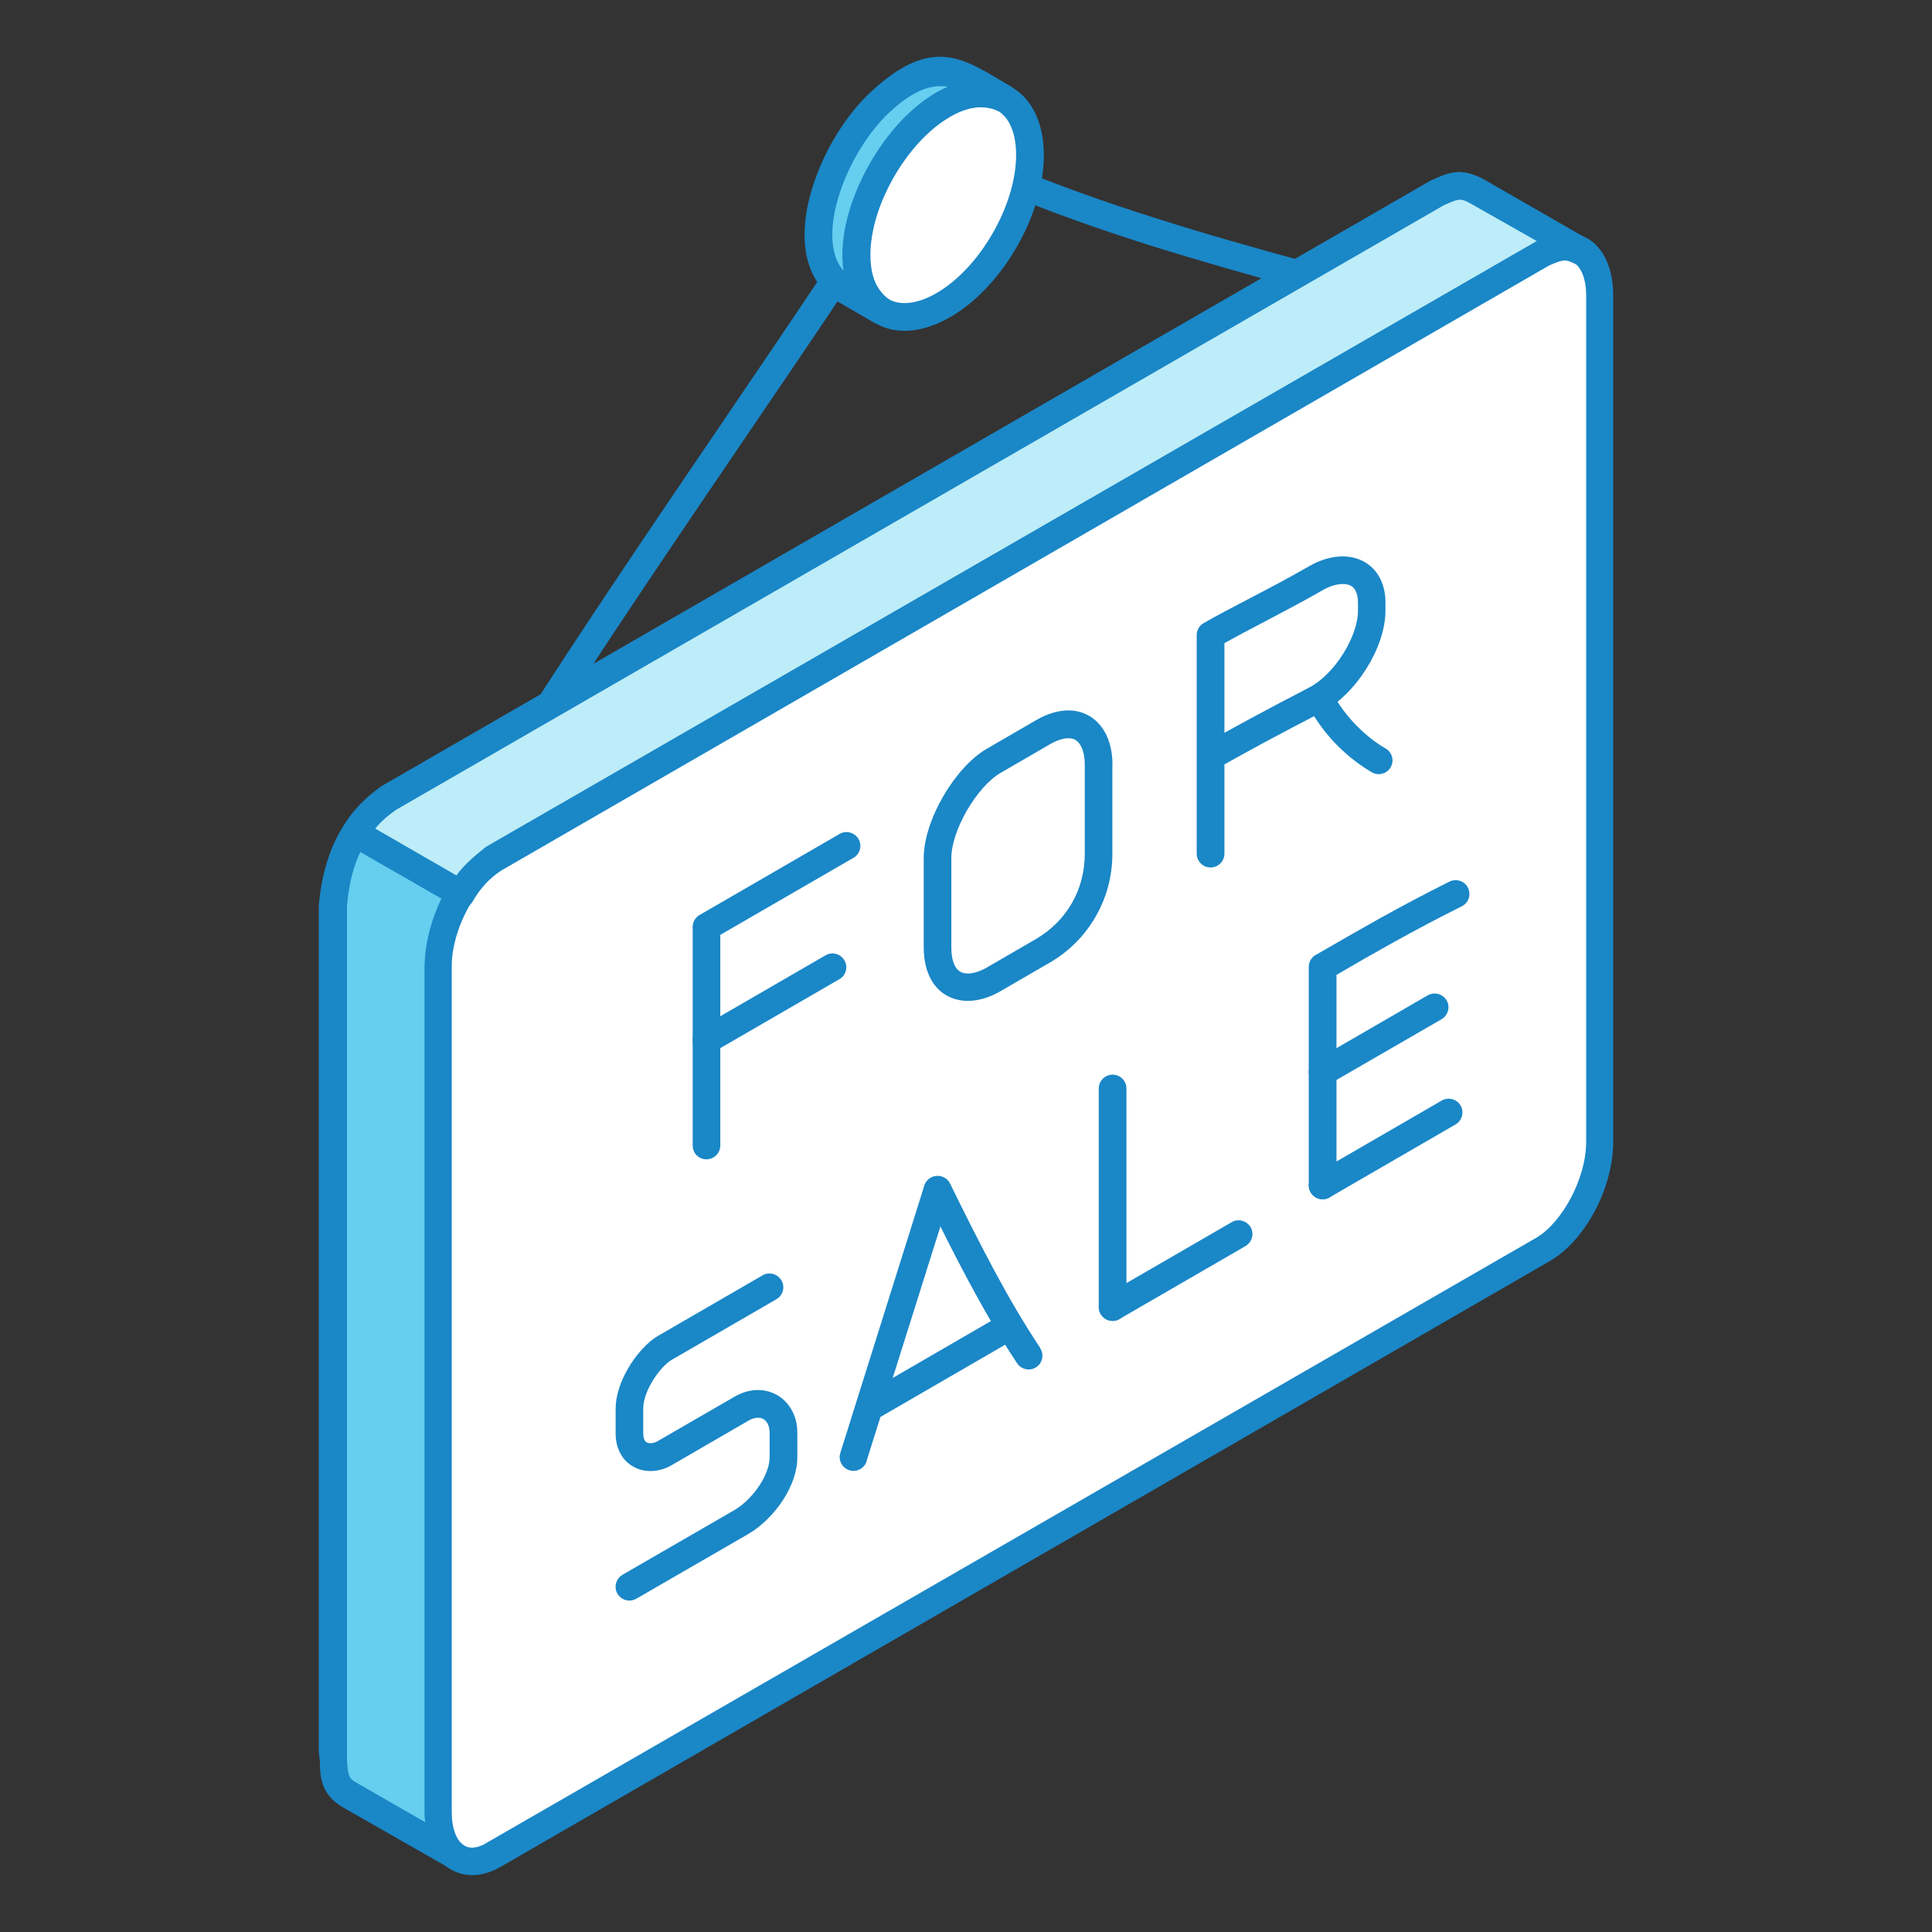 <svg viewBox="0 0 170 170" xmlns="http://www.w3.org/2000/svg" id="causes-of-bankruptcy-job-loss"><rect x="0" y="0" width="170" height="170" fill="#333333" stroke="none"/><defs><style>.cls-1{fill:#fff;}.cls-1,.cls-2,.cls-3,.cls-4{fill-rule:evenodd;}.cls-2{fill:#66ceef;}.cls-3{fill:#1a87c7;}.cls-4{fill:#bdedf8;}</style></defs><path d="m75.09,24.44c-3.25,4.87-6.62,9.83-9.97,14.75-5.85,8.61-11.61,17.09-17.13,25.73l-2.05-1.3c5.52-8.63,11.3-17.15,17.17-25.79,3.26-4.79,6.54-9.63,9.96-14.75l2.02,1.35Z" class="cls-3"></path><path d="m88.72,14.5c4.29,1.79,8.57,3.31,12.92,4.68,4.38,1.4,8.83,2.65,13.43,3.91l-.64,2.34c-4.64-1.27-9.13-2.54-13.53-3.93-4.44-1.41-8.79-2.96-13.12-4.76l.93-2.24Z" class="cls-3"></path><path d="m40.06,163.25l-9.32-5.32c-1.55-.93-1.24-2.06-1.45-3.85v-74.39c.31-3.88,1.66-7.15,4.97-9.49L126.52,16.92c1.45-.65,2.07-.82,3.52-.07l9.22,5.32c-1.45-.75-1.97-.55-3.42.11l-92.36,53.23c-3.21,2.31-4.66,5.44-4.87,9.48v74.44c.11,1.76.21,2.51,1.45,3.81Z" class="cls-2"></path><path d="m128.49,17.57c-.41,0-.73.13-1.45.48l-92.16,53.18c-2.69,1.91-4.04,4.64-4.35,8.52v75.12c.1,1.31.1,1.58.83,1.99l6.11,3.51c-.1-.28-.1-.55-.1-.83v-74.54c.31-4.74,2.07-8.04,5.38-10.48l92.47-53.31-5.8-3.29c-.41-.24-.72-.34-.93-.34h0ZM40.06,164.49c-.21,0-.42-.07-.62-.17l-9.32-5.32c-1.86-1.1-1.97-2.64-1.97-4.02l-.1-.79v-74.51c.41-4.7,2.17-8.11,5.49-10.48L125.9,15.89c1.76-.79,2.69-1.13,4.66-.1l9.32,5.36c.62.31.83,1.07.52,1.62-.42.58-1.14.82-1.66.52-1.03-.52-1.14-.49-2.49.09l-92.15,53.21c-2.59,1.93-4.04,4.57-4.35,8.52v74.33c.21,1.58.21,2,1.14,2.99.41.41.52,1.1.1,1.57-.21.31-.62.49-.93.49Z" class="cls-3"></path><path d="m43.48,75.52l92.36-53.23c2.69-1.58,4.87.09,4.87,3.74v74.44c0,3.63-2.17,7.9-4.87,9.44l-92.36,53.28c-2.69,1.58-4.87-.1-4.87-3.75v-74.44c0-3.64,2.17-7.9,4.87-9.48Z" class="cls-1"></path><path d="m43.48,75.52h.1-.1Zm94.23-52.62c-.42,0-.93.21-1.35.42l-92.26,53.27h0c-2.28,1.38-4.35,5.23-4.35,8.42v74.44c0,1.44.41,2.55,1.14,2.96.62.37,1.45.06,1.97-.28l92.36-53.24c2.28-1.38,4.35-5.23,4.35-8.42V26.02c0-1.44-.42-2.54-1.14-2.95-.21-.14-.52-.18-.72-.18h0ZM41.62,165c-.72,0-1.35-.17-1.97-.51-1.45-.86-2.28-2.68-2.28-5.05v-74.44c0-4.09,2.49-8.73,5.49-10.51l92.36-53.28c1.55-.92,3.11-.99,4.45-.24,1.45.83,2.28,2.68,2.28,5.05v74.44c0,4.09-2.48,8.72-5.59,10.51l-92.26,53.27c-.83.49-1.76.76-2.48.76Z" class="cls-3"></path><path d="m31.26,73.32l9.32,5.32c.83-1.37,1.66-2.2,2.9-3.13l92.36-53.23c1.45-.66,1.97-.87,3.42-.11l-9.22-5.32c-1.45-.75-2.07-.58-3.52.07l-92.26,53.27c-1.24.93-2.17,1.75-3,3.13Z" class="cls-4"></path><path d="m33.02,72.91l7.14,4.12c.73-1.02,1.66-1.75,2.59-2.51l92.47-53.31-5.8-3.29c-.93-.52-1.03-.44-2.38.14l-92.16,53.18c-.73.51-1.35,1.02-1.87,1.68h0Zm7.56,6.98c-.21,0-.42-.07-.62-.18l-9.32-5.35c-.21-.13-.41-.42-.52-.73-.1-.31-.1-.65.11-.93.93-1.61,2.07-2.57,3.31-3.5L125.9,15.89c1.76-.79,2.69-1.13,4.66-.1l9.32,5.36c.62.31.83,1.07.52,1.62-.42.58-1.14.82-1.66.52-1.03-.52-1.14-.49-2.49.09l-92.15,53.21c-1.04.72-1.76,1.44-2.48,2.68-.21.42-.62.62-1.04.62Z" class="cls-3"></path><path d="m83.01,9.23c-4.22,2.43-7.63,8.35-7.63,13.21s3.41,6.84,7.63,4.41c4.21-2.43,7.63-8.35,7.63-13.21s-3.42-6.84-7.63-4.4Z" class="cls-1"></path><path d="m83.61,10.28c-1.92,1.1-3.67,3.03-4.95,5.24-1.28,2.22-2.07,4.7-2.07,6.92,0,1.2.23,2.17.63,2.87.26.45.6.79.99,1.02.39.22.85.34,1.38.34.82,0,1.78-.28,2.8-.87,1.92-1.11,3.67-3.04,4.95-5.26,1.27-2.21,2.07-4.69,2.07-6.91,0-1.2-.23-2.16-.64-2.87-.26-.45-.6-.8-.99-1.02-.39-.22-.86-.34-1.38-.34-.82,0-1.77.28-2.8.88h0Zm-7.05,4.03c1.48-2.56,3.54-4.8,5.84-6.13,1.42-.83,2.79-1.21,4.01-1.21.95,0,1.83.23,2.59.68.76.44,1.4,1.08,1.88,1.91.62,1.07.97,2.45.97,4.08,0,2.64-.92,5.56-2.4,8.12-1.48,2.56-3.54,4.82-5.83,6.14-1.43.82-2.8,1.21-4.02,1.21-.95,0-1.83-.23-2.59-.68-.76-.44-1.4-1.08-1.87-1.91-.62-1.07-.97-2.45-.97-4.08,0-2.64.92-5.56,2.4-8.13Z" class="cls-3"></path><path d="m88.4,8.7c-3.56-2.06-6.01-4.32-10.98.33-4.46,4.17-7.82,13.47-3.12,16.44l3.31,1.91c-6.82-4.73,3.28-22.23,10.79-18.68Z" class="cls-2"></path><path d="m88.04,7.07l.96.57-1.13,2.15c-1.91-.9-4.13.02-6.09,1.81-1.18,1.08-2.25,2.45-3.11,3.94-.86,1.5-1.52,3.11-1.86,4.66-.57,2.6-.26,4.98,1.47,6.18l-1.3,2.05-3.35-1.94c-.42-.27-.8-.58-1.13-.93-1.56-1.67-1.96-4.11-1.56-6.72.37-2.42,1.42-5.03,2.83-7.25.83-1.32,1.8-2.51,2.81-3.46,5.17-4.83,7.95-3.16,11.45-1.06h0Zm-4.64.56c-1.44-.22-3.03.28-5.15,2.27-.87.81-1.69,1.84-2.42,2.98-1.23,1.95-2.16,4.23-2.48,6.32-.28,1.86-.07,3.55.87,4.62-.19-1.29-.1-2.7.22-4.14.39-1.8,1.15-3.65,2.13-5.36.99-1.71,2.22-3.29,3.57-4.52,1.02-.93,2.12-1.68,3.25-2.17Z" class="cls-3"></path><path d="m55.99,140.67c-.58.34-1.33.14-1.66-.44-.34-.58-.13-1.32.44-1.66l9.86-5.7c.81-.47,1.62-1.28,2.22-2.2.52-.81.87-1.68.87-2.45v-2.13c0-.36-.07-.64-.2-.86-.09-.16-.21-.28-.34-.36-.13-.08-.3-.12-.49-.12-.25,0-.54.08-.84.26l-6.78,3.93c-.56.32-1.21.5-1.83.5-.5,0-.99-.11-1.44-.35-.47-.24-.88-.61-1.17-1.12-.29-.5-.46-1.12-.46-1.87v-2.13c0-1.19.45-2.44,1.07-3.52.74-1.29,1.78-2.39,2.62-2.88l9.24-5.35c.58-.34,1.32-.13,1.66.44.34.58.14,1.32-.44,1.66l-9.24,5.35c-.52.3-1.2,1.05-1.74,1.98-.43.74-.74,1.57-.74,2.31v2.13c0,.3.05.52.13.65.05.08.11.14.18.18.09.05.2.07.33.07.21,0,.43-.06.61-.17l6.78-3.92c.69-.4,1.4-.59,2.06-.59.61,0,1.19.16,1.7.45.5.29.93.72,1.24,1.25.34.58.53,1.28.53,2.08v2.13c0,1.27-.5,2.6-1.26,3.77-.8,1.23-1.92,2.33-3.04,2.98l-9.86,5.7Z" class="cls-3"></path><path d="m98.51,116.06c-.58.34-1.32.14-1.66-.44-.34-.58-.14-1.32.44-1.66l11.09-6.42c.58-.34,1.32-.13,1.66.44.34.58.13,1.32-.44,1.66l-11.09,6.42Z" class="cls-3"></path><path d="m99.12,115.01c0,.67-.55,1.22-1.22,1.22s-1.22-.55-1.22-1.22v-19.23c0-.67.55-1.22,1.22-1.22s1.22.55,1.22,1.22v19.23Z" class="cls-3"></path><path d="m117.6,104.31c0,.67-.55,1.22-1.22,1.22s-1.22-.55-1.22-1.22v-19.23c0-.48.28-.9.68-1.09,1.8-1.04,3.6-2.08,5.57-3.18,1.95-1.08,3.97-2.16,6.14-3.24.6-.29,1.33-.05,1.62.55.3.6.05,1.33-.55,1.63-2.15,1.07-4.13,2.13-6.03,3.18-1.66.92-3.33,1.88-4.99,2.85v18.54Z" class="cls-3"></path><path d="m116.99,95.39c-.58.34-1.32.14-1.66-.44-.34-.58-.14-1.32.44-1.66l9.86-5.71c.58-.33,1.32-.13,1.66.44.34.58.13,1.32-.44,1.66l-9.86,5.7Z" class="cls-3"></path><path d="m116.99,105.36c-.58.34-1.32.14-1.66-.44s-.14-1.32.44-1.66l11.09-6.42c.58-.34,1.33-.13,1.66.44.34.58.13,1.32-.44,1.66l-11.09,6.42Z" class="cls-3"></path><path d="m76.26,128.57c-.2.64-.88,1-1.52.8-.64-.2-1-.88-.8-1.52l7.39-23.52c.2-.64.88-.99,1.52-.8.64.2.99.88.8,1.52l-7.4,23.51Z" class="cls-3"></path><path d="m91.52,118.62c.37.56.22,1.31-.34,1.68-.56.37-1.31.21-1.68-.34-1.55-2.34-2.96-4.78-4.29-7.26-1.34-2.5-2.57-4.98-3.79-7.47-.3-.6-.05-1.33.55-1.63.6-.29,1.33-.05,1.63.55,1.23,2.5,2.48,5.01,3.76,7.4,1.29,2.41,2.65,4.78,4.18,7.07Z" class="cls-3"></path><path d="m77.56,124.63c-.58.34-1.32.13-1.66-.44-.34-.58-.14-1.32.44-1.66l11.46-6.64c.58-.34,1.32-.14,1.66.44.34.58.14,1.32-.44,1.66l-11.46,6.64Z" class="cls-3"></path><path d="m95.45,75.12v-7.83c0-.69-.13-1.28-.37-1.7-.12-.21-.28-.38-.45-.48l-.05-.03c-.15-.08-.35-.12-.57-.12-.45,0-1.01.17-1.66.55l-4.31,2.5c-1.05.61-2.12,1.87-2.95,3.29-.83,1.43-1.38,2.99-1.38,4.21v7.83c0,.77.13,1.33.35,1.71.12.21.28.36.45.46.18.1.4.15.65.15.49,0,1.06-.18,1.66-.52l4.31-2.5c1.36-.79,2.44-1.88,3.18-3.16.74-1.28,1.14-2.77,1.14-4.34h0Zm2.43-7.83v7.83c0,1.99-.52,3.89-1.48,5.55-.95,1.65-2.34,3.06-4.06,4.05l-4.31,2.5c-.97.56-1.96.85-2.87.85-.65,0-1.26-.15-1.82-.45-.55-.3-1.03-.76-1.38-1.37-.43-.74-.68-1.72-.68-2.93v-7.83c0-1.63.68-3.64,1.71-5.41,1.02-1.77,2.42-3.37,3.83-4.19l4.31-2.5c1.05-.61,2.02-.88,2.88-.88.65,0,1.25.16,1.77.45l.11.06c.53.32.97.79,1.3,1.35.46.8.7,1.8.7,2.92Z" class="cls-3"></path><path d="m107.74,64.48l2.39-1.31c1.6-.86,3.29-1.75,5.08-2.68,1.09-.57,2.17-1.68,2.98-2.97.78-1.24,1.3-2.62,1.3-3.79v-.71c0-.47-.09-.83-.24-1.09-.1-.18-.24-.31-.41-.4l-.04-.02c-.18-.08-.4-.12-.66-.12-.52,0-1.14.18-1.77.55-1.61.93-3.45,1.89-5.17,2.8-1.24.65-2.42,1.27-3.46,1.85v7.9h0Zm3.54.83c-1.29.7-2.48,1.35-3.54,1.95v7.85c0,.67-.54,1.22-1.22,1.22s-1.22-.55-1.22-1.22v-19.23c0-.42.22-.83.61-1.05,1.15-.66,2.62-1.43,4.17-2.24,1.67-.87,3.44-1.8,5.08-2.75,1.01-.59,2.05-.88,2.98-.88.62,0,1.21.13,1.74.39l.08.04c.57.3,1.04.74,1.38,1.33.36.62.57,1.39.57,2.3v.71c0,1.64-.66,3.48-1.67,5.09-1.03,1.64-2.44,3.07-3.91,3.83-1.85.96-3.55,1.86-5.05,2.66Z" class="cls-3"></path><path d="m63.38,100.79c0,.67-.54,1.22-1.22,1.22s-1.21-.54-1.21-1.22v-19.23c0-.48.28-.89.68-1.09l12.25-7.09c.58-.34,1.32-.13,1.66.44.34.58.14,1.32-.44,1.66l-11.72,6.78v18.54Z" class="cls-3"></path><path d="m62.77,92.58c-.58.34-1.33.14-1.66-.44-.34-.58-.13-1.32.44-1.66l11.09-6.42c.58-.34,1.32-.14,1.66.44.34.58.14,1.33-.44,1.66l-11.09,6.42Z" class="cls-3"></path><path d="m115.34,62.53c-.34-.58-.13-1.32.44-1.65.58-.34,1.32-.13,1.66.45.54.94,1.22,1.81,1.98,2.57.8.81,1.66,1.48,2.5,1.96.58.33.78,1.07.45,1.65-.33.58-1.07.78-1.65.45-1.05-.61-2.09-1.41-3.03-2.35-.89-.9-1.7-1.94-2.35-3.08Z" class="cls-3"></path></svg>
